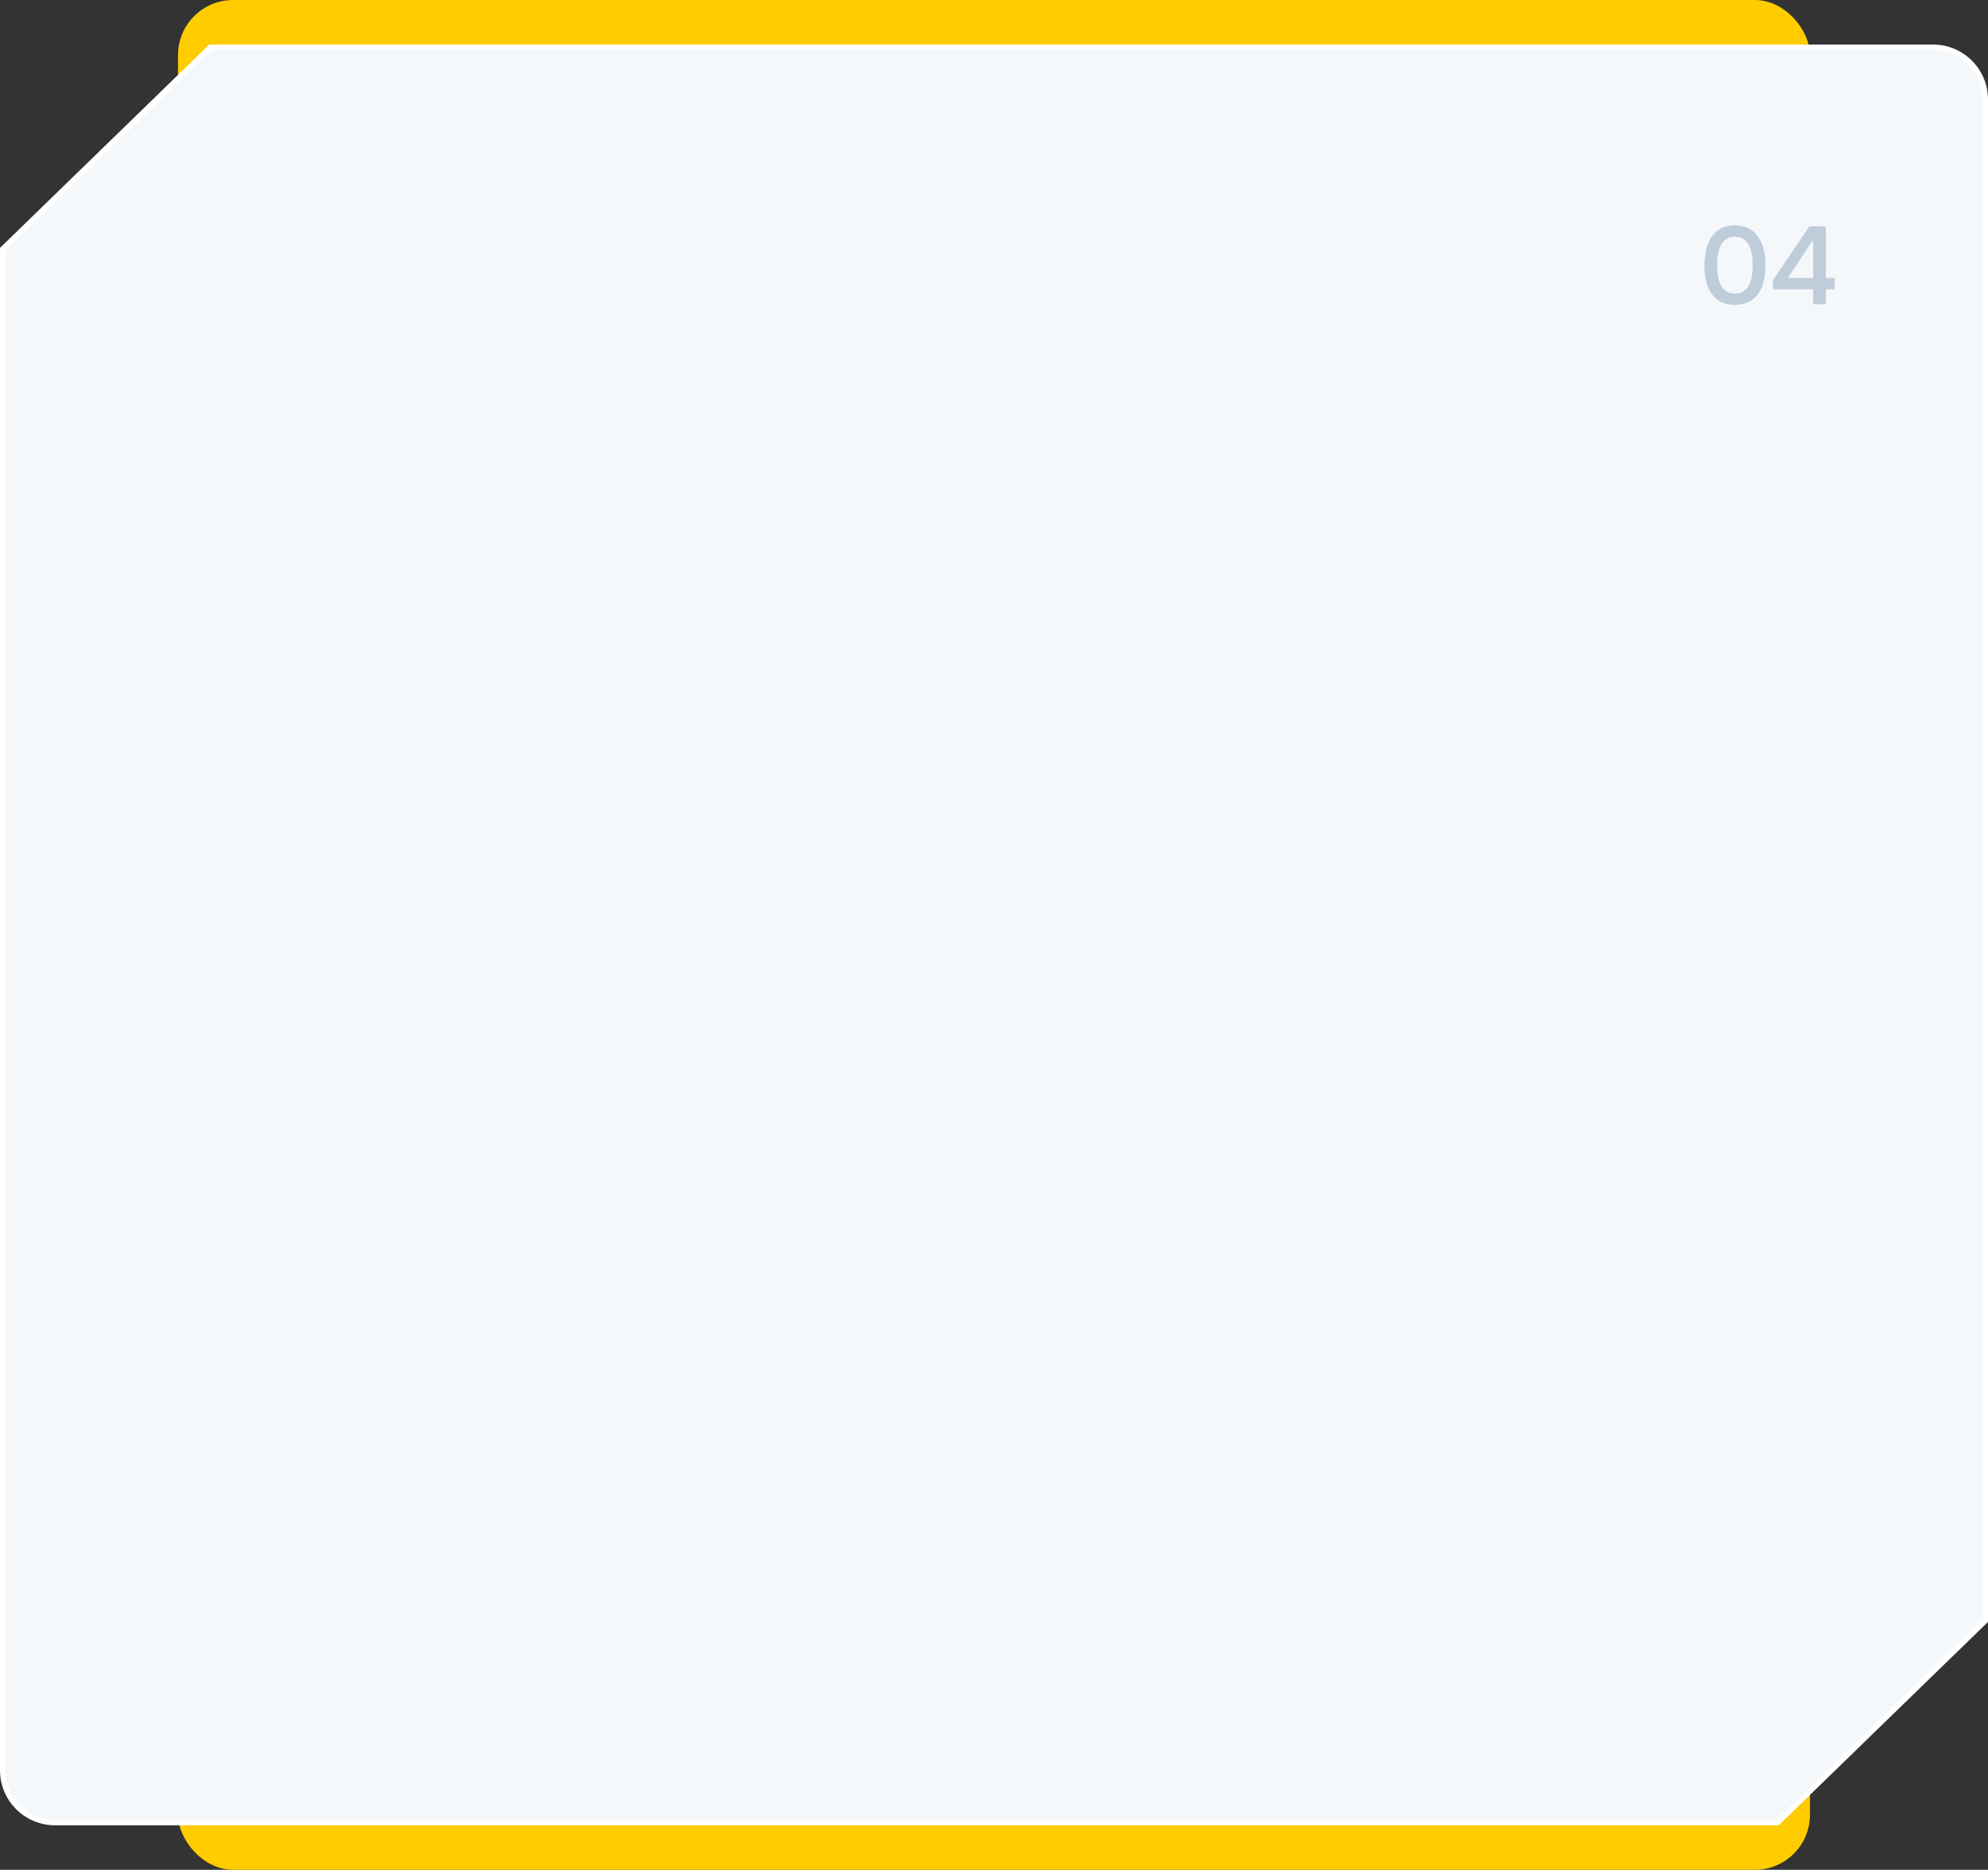 <?xml version="1.0" encoding="UTF-8"?> <svg xmlns="http://www.w3.org/2000/svg" width="268" height="252" viewBox="0 0 268 252" fill="none"><rect x="0" y="0" width="268" height="252" fill="#333333" stroke="none"/><rect x="24" width="220" height="252" rx="7.424" fill="#FFCC00"></rect><path d="M0.371 33.564L28.361 6.371H260.576C264.472 6.371 267.629 9.522 267.629 13.407V218.436L239.639 245.629H7.424C3.528 245.629 0.371 242.478 0.371 238.593V33.564Z" fill="#F5F8FB" stroke="white" stroke-width="0.742"></path><path d="M237.998 35.744C237.998 36.546 237.914 37.278 237.745 37.941C237.587 38.595 237.334 39.154 236.988 39.619C236.651 40.084 236.226 40.446 235.711 40.703C235.196 40.96 234.588 41.089 233.885 41.089C233.182 41.089 232.573 40.965 232.059 40.718C231.544 40.461 231.118 40.104 230.782 39.649C230.445 39.194 230.193 38.644 230.024 38.001C229.856 37.357 229.772 36.64 229.772 35.848C229.772 35.036 229.851 34.294 230.01 33.621C230.168 32.948 230.415 32.369 230.752 31.884C231.089 31.398 231.514 31.027 232.029 30.77C232.554 30.503 233.172 30.369 233.885 30.369C234.578 30.369 235.182 30.498 235.696 30.755C236.211 31.012 236.637 31.379 236.973 31.854C237.32 32.329 237.577 32.898 237.745 33.561C237.914 34.215 237.998 34.942 237.998 35.744ZM231.48 35.744C231.48 36.288 231.519 36.793 231.598 37.258C231.678 37.724 231.811 38.13 231.999 38.476C232.187 38.812 232.435 39.08 232.742 39.278C233.048 39.466 233.43 39.56 233.885 39.56C234.33 39.56 234.706 39.466 235.013 39.278C235.32 39.08 235.568 38.812 235.756 38.476C235.944 38.13 236.077 37.724 236.157 37.258C236.236 36.793 236.275 36.288 236.275 35.744C236.275 35.209 236.236 34.709 236.157 34.244C236.077 33.769 235.944 33.363 235.756 33.027C235.568 32.68 235.32 32.408 235.013 32.21C234.706 32.012 234.33 31.913 233.885 31.913C233.43 31.913 233.048 32.012 232.742 32.21C232.435 32.408 232.187 32.68 231.999 33.027C231.811 33.363 231.678 33.769 231.598 34.244C231.519 34.709 231.48 35.209 231.48 35.744ZM246.138 30.503V37.466H247.34V38.981H246.138V41H244.43V38.981H239.011V37.748L243.925 30.503H246.138ZM241 37.466H244.43V32.329L241 37.466Z" fill="#BFCCDA"></path></svg> 